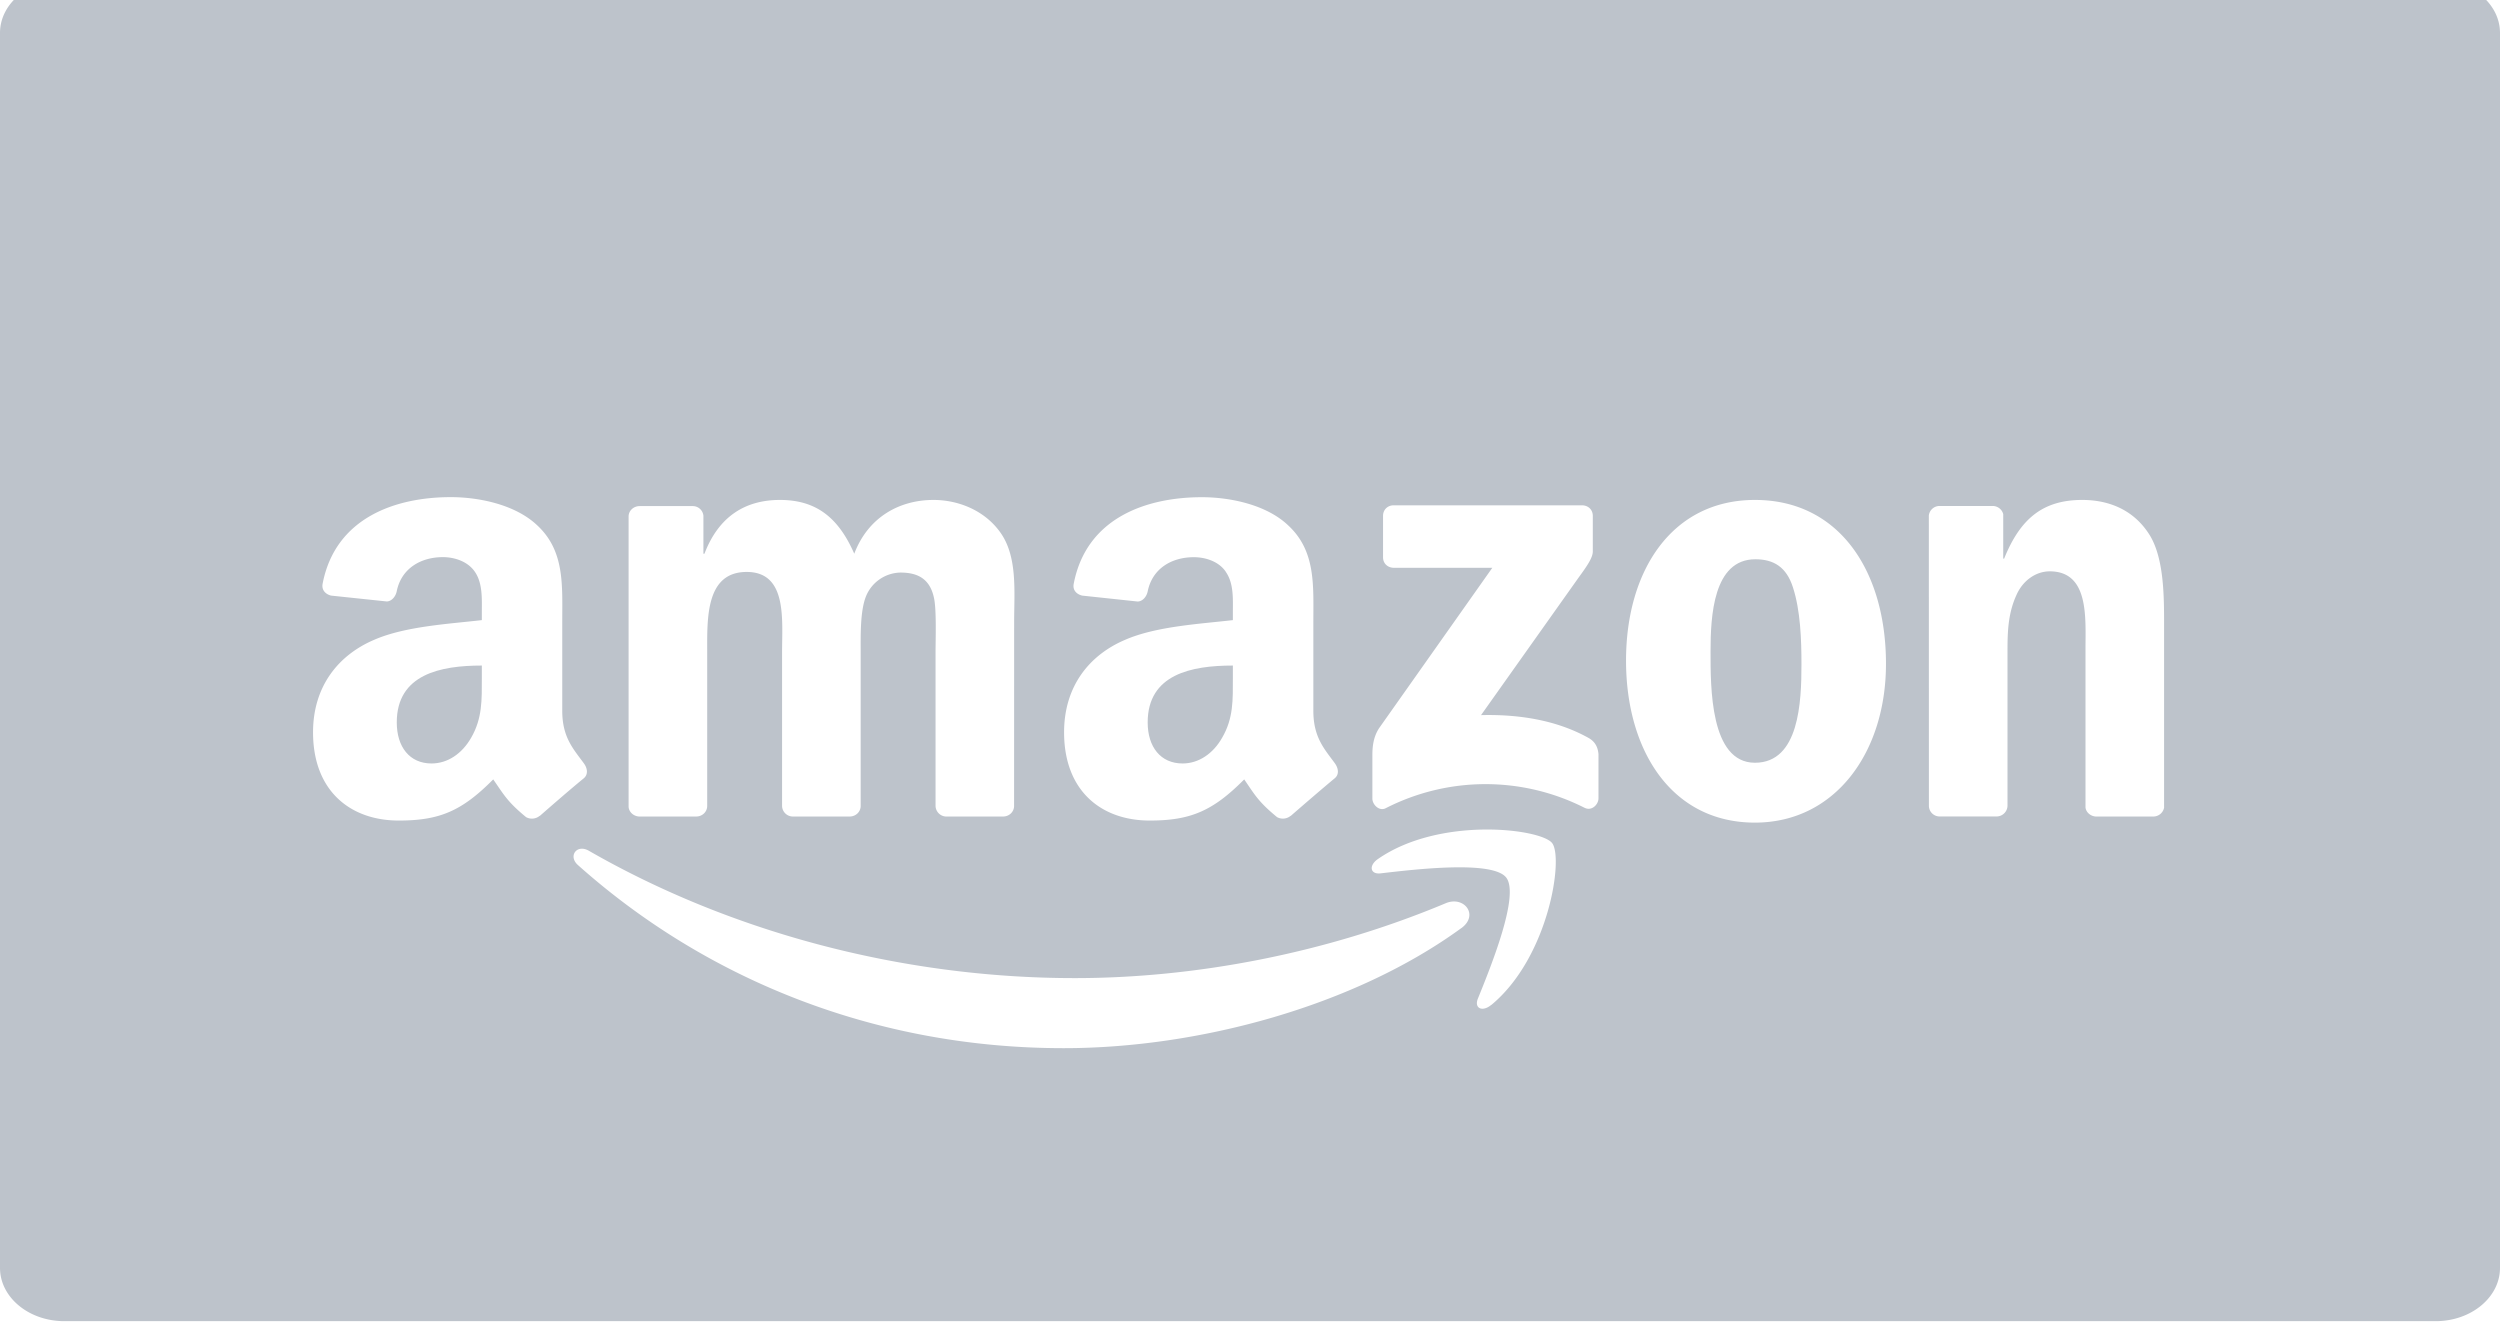 <svg xmlns="http://www.w3.org/2000/svg" width="41" height="22" viewBox="0 0 41 22">
    <g fill="#BDC3CB" fill-rule="nonzero">
        <path d="M6.507 11.848c0 .401.21.673.57.673.264 0 .5-.16.65-.422.185-.32.175-.622.175-.984v-.2c-.678 0-1.395.143-1.395.933zM29.404 9.632c-.106-.333-.316-.46-.616-.46-.69 0-.735.931-.735 1.512s-.009 1.825.728 1.825c.728 0 .763-1.003.763-1.614 0-.403-.016-.883-.14-1.263zM18.822 11.848c0 .401.211.673.573.673.262 0 .5-.16.648-.422.187-.32.176-.622.176-.984v-.2c-.68 0-1.397.143-1.397.933z"/>
        <path d="M39.945-.333H1.055C.472-.333 0 .058 0 .541v20.252c0 .483.472.874 1.055.874h38.89c.583 0 1.055-.391 1.055-.874V.541c0-.483-.472-.874-1.055-.874zM20.105 9.38c-.114-.172-.334-.242-.526-.242-.359 0-.678.181-.756.557-.016.084-.078.166-.164.17l-.91-.097c-.077-.017-.163-.078-.14-.194.209-1.092 1.208-1.42 2.101-1.42.457 0 1.055.119 1.415.461.457.422.414.985.414 1.597v1.446c0 .435.182.626.353.86.06.084.073.185-.004.247-.191.158-.532.452-.72.616l-.001-.002a.199.199 0 0 1-.223.022c-.312-.256-.37-.374-.539-.619-.515.52-.883.675-1.55.675-.79 0-1.404-.482-1.404-1.447 0-.753.411-1.266 1.001-1.517.51-.222 1.222-.26 1.767-.323v-.119c0-.22.018-.48-.115-.671zm-9.796-.91c0-.094.081-.17.181-.17h.876a.175.175 0 0 1 .17.159v.622h.017c.23-.602.659-.882 1.238-.882.587 0 .956.281 1.219.882.228-.602.744-.882 1.299-.882.393 0 .823.16 1.087.52.297.401.236.983.236 1.494l-.001 3.005c0 .096-.08.173-.18.173h-.94a.179.179 0 0 1-.168-.173v-2.525c0-.2.018-.702-.027-.893-.07-.32-.28-.41-.552-.41a.624.624 0 0 0-.562.39c-.096.24-.087.643-.087.913v2.525c0 .096-.08.173-.181.173h-.938a.178.178 0 0 1-.17-.173v-2.525c0-.531.087-1.313-.58-1.313-.675 0-.648.763-.648 1.313v2.525c0 .096-.08.173-.18.173h-.94c-.09-.007-.163-.074-.169-.158V8.47zM8.85 13.38a.198.198 0 0 1-.222.021c-.312-.256-.368-.374-.539-.619-.516.52-.88.675-1.55.675-.79 0-1.405-.482-1.405-1.447 0-.753.414-1.266 1.002-1.517.51-.222 1.222-.26 1.766-.323v-.119c0-.22.017-.482-.113-.672-.115-.171-.334-.242-.526-.242-.358 0-.679.182-.756.557-.016.084-.079.166-.163.17l-.913-.096c-.075-.017-.162-.079-.14-.195.21-1.091 1.208-1.42 2.101-1.42.458 0 1.055.119 1.417.461.456.422.412.985.412 1.597v1.447c0 .434.182.625.354.86.061.083.074.184-.002.247-.193.157-.533.452-.72.616l-.003-.002zm15.117 1.84c-1.764 1.286-4.32 1.97-6.523 1.97-3.086 0-5.864-1.127-7.967-3.004-.164-.147-.017-.348.181-.233 2.268 1.303 5.075 2.088 7.971 2.088 1.956 0 4.106-.4 6.083-1.229.299-.124.548.194.255.409zm.49 1.26c-.145.121-.284.058-.22-.102.213-.525.69-1.701.464-1.987-.225-.284-1.491-.134-2.059-.068-.173.02-.198-.129-.044-.235 1.008-.701 2.662-.5 2.855-.264.194.238-.05 1.874-.995 2.657zm1.53-3.232a3.592 3.592 0 0 0-3.26.006c-.107.057-.22-.058-.22-.157v-.69c0-.111 0-.3.113-.469l1.854-2.626h-1.613c-.101 0-.179-.07-.179-.171v-.681c0-.104.078-.173.174-.173h3.088c.1 0 .178.07.178.173v.583c0 .098-.083.225-.232.428l-1.601 2.257c.595-.015 1.222.073 1.761.373.122.068.155.167.165.265v.727c0 .1-.11.214-.227.155zm2.794.243c-1.369 0-2.114-1.184-2.114-2.657 0-1.482.756-2.635 2.114-2.635 1.394 0 2.149 1.183 2.149 2.686.001 1.453-.833 2.606-2.15 2.606zm6.53-.1h-.943c-.085-.007-.158-.07-.166-.15v-2.587c0-.521.062-1.284-.586-1.284-.23 0-.44.152-.543.381-.135.292-.15.58-.15.903v2.564a.18.18 0 0 1-.185.172h-.934a.176.176 0 0 1-.17-.172l-.001-4.765a.177.177 0 0 1 .18-.155h.872a.18.18 0 0 1 .168.133v.73h.015c.263-.652.633-.962 1.281-.962.42 0 .832.15 1.096.561.246.382.246 1.022.246 1.483v2.998h.001a.18.18 0 0 1-.182.15z"/>
    </g>
</svg>

